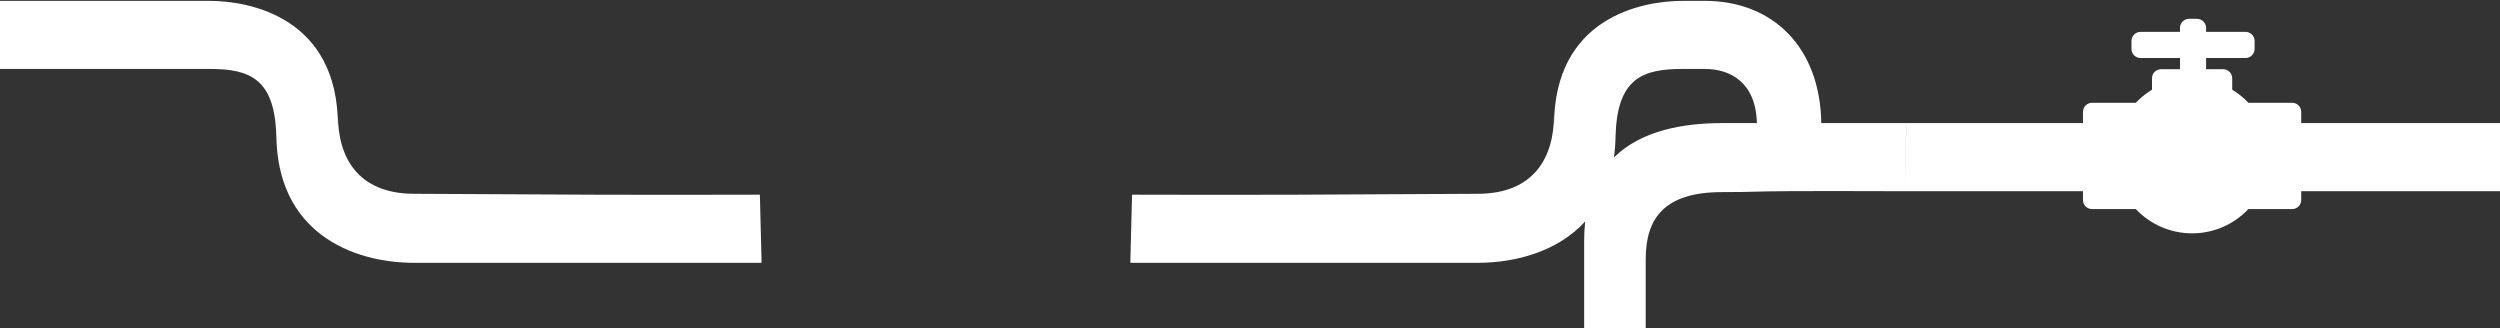 <svg width="1920" height="252" viewBox="0 0 1920 252" fill="none" xmlns="http://www.w3.org/2000/svg">
<rect x="0" y="0" width="1920" height="252" fill="#333333" stroke="none"/>
<path fill-rule="evenodd" clip-rule="evenodd" d="M1263.9 199.105L1263.9 282.91L1216.63 277.896L1216.63 184.779C1216.63 179.602 1216.9 174.71 1217.42 170.088C1196.24 193.216 1163.94 201.843 1134.73 201.843L868.155 201.843L868.155 198.942L869.411 149.52C965.71 149.852 1036.7 149.392 1084.7 149.081L1084.7 149.081L1084.7 149.081L1084.7 149.081L1084.7 149.081L1084.7 149.081L1084.7 149.081C1105.72 148.945 1122.33 148.838 1134.73 148.838C1178.42 148.838 1193.47 120.554 1193.47 88.321L1193.47 96.642C1193.47 13.552 1260.8 0.657 1292.31 0.657L1309.23 0.657C1361.6 0.657 1397.89 36.325 1398.75 94.527L1463.99 94.527L1462.74 146.85C1371.17 146.534 1357.24 146.934 1346.54 147.241C1341.06 147.399 1336.43 147.532 1322.64 147.532C1278.95 147.532 1263.9 166.872 1263.9 199.105ZM1640.32 160.582L1606.71 160.582C1602.85 160.582 1599.73 157.459 1599.73 153.606L1599.73 146.85L1462.74 146.85L1463.99 97.427L1463.99 94.527L1599.73 94.527L1599.73 85.902C1599.73 82.049 1602.85 78.926 1606.71 78.926L1640.32 78.926C1643.98 75.053 1648.16 71.672 1652.74 68.892L1652.74 60.116C1652.74 56.263 1655.86 53.14 1659.71 53.14L1674.23 53.14L1674.23 44.544L1643.95 44.544C1640.1 44.544 1636.98 41.421 1636.98 37.568L1636.98 31.465C1636.98 27.612 1640.1 24.488 1643.95 24.488L1674.23 24.488L1674.23 21.437C1674.23 17.584 1677.35 14.46 1681.2 14.46L1687.31 14.46C1691.16 14.46 1694.28 17.584 1694.28 21.437L1694.28 24.488L1724.55 24.488C1728.4 24.488 1731.53 27.612 1731.53 31.465L1731.53 37.568C1731.53 41.421 1728.4 44.544 1724.55 44.544L1694.28 44.544L1694.28 53.14L1707.36 53.14C1711.21 53.14 1714.34 56.263 1714.34 60.116L1714.34 68.892C1718.92 71.672 1723.09 75.053 1726.75 78.926L1760.37 78.926C1764.22 78.926 1767.34 82.049 1767.34 85.902L1767.34 94.527L1921.36 94.527C1965.39 94.527 1976.89 75.873 1977.42 40.839L1977.42 13.408L2030.24 13.408L2030.24 40.839C2030.24 118.915 1977.95 146.85 1921.36 146.85L1767.34 146.85L1767.34 153.606C1767.34 157.459 1764.22 160.582 1760.37 160.582L1726.75 160.582C1715.91 172.05 1700.56 179.205 1683.54 179.205C1666.51 179.205 1651.16 172.05 1640.32 160.582ZM1322.64 94.527C1293.23 94.527 1260.68 100.011 1239.51 120.914C1240.32 115.191 1240.74 109.108 1240.74 102.646L1240.74 108.435C1240.74 59.727 1261.51 52.948 1292.31 52.948L1309.23 52.948C1328.16 52.948 1348.46 62.554 1349.31 94.527L1322.64 94.527ZM-61.464 0.657C-114.469 0.657 -151 37.19 -151 96.642L-101.576 96.642C-101.576 62.976 -80.804 52.948 -61.464 52.948L160.673 52.948C191.473 52.948 212.245 59.727 212.245 108.435L212.245 102.646C212.245 177.856 269.548 201.843 318.256 201.843L584.831 201.843L584.831 198.942L583.576 149.52C487.269 149.852 416.279 149.392 368.281 149.081C347.261 148.945 330.651 148.838 318.256 148.838C274.562 148.838 259.52 120.554 259.52 88.321L259.52 96.642C259.52 13.553 192.189 0.657 160.673 0.657L-61.464 0.657Z" fill="white"/>
</svg>

